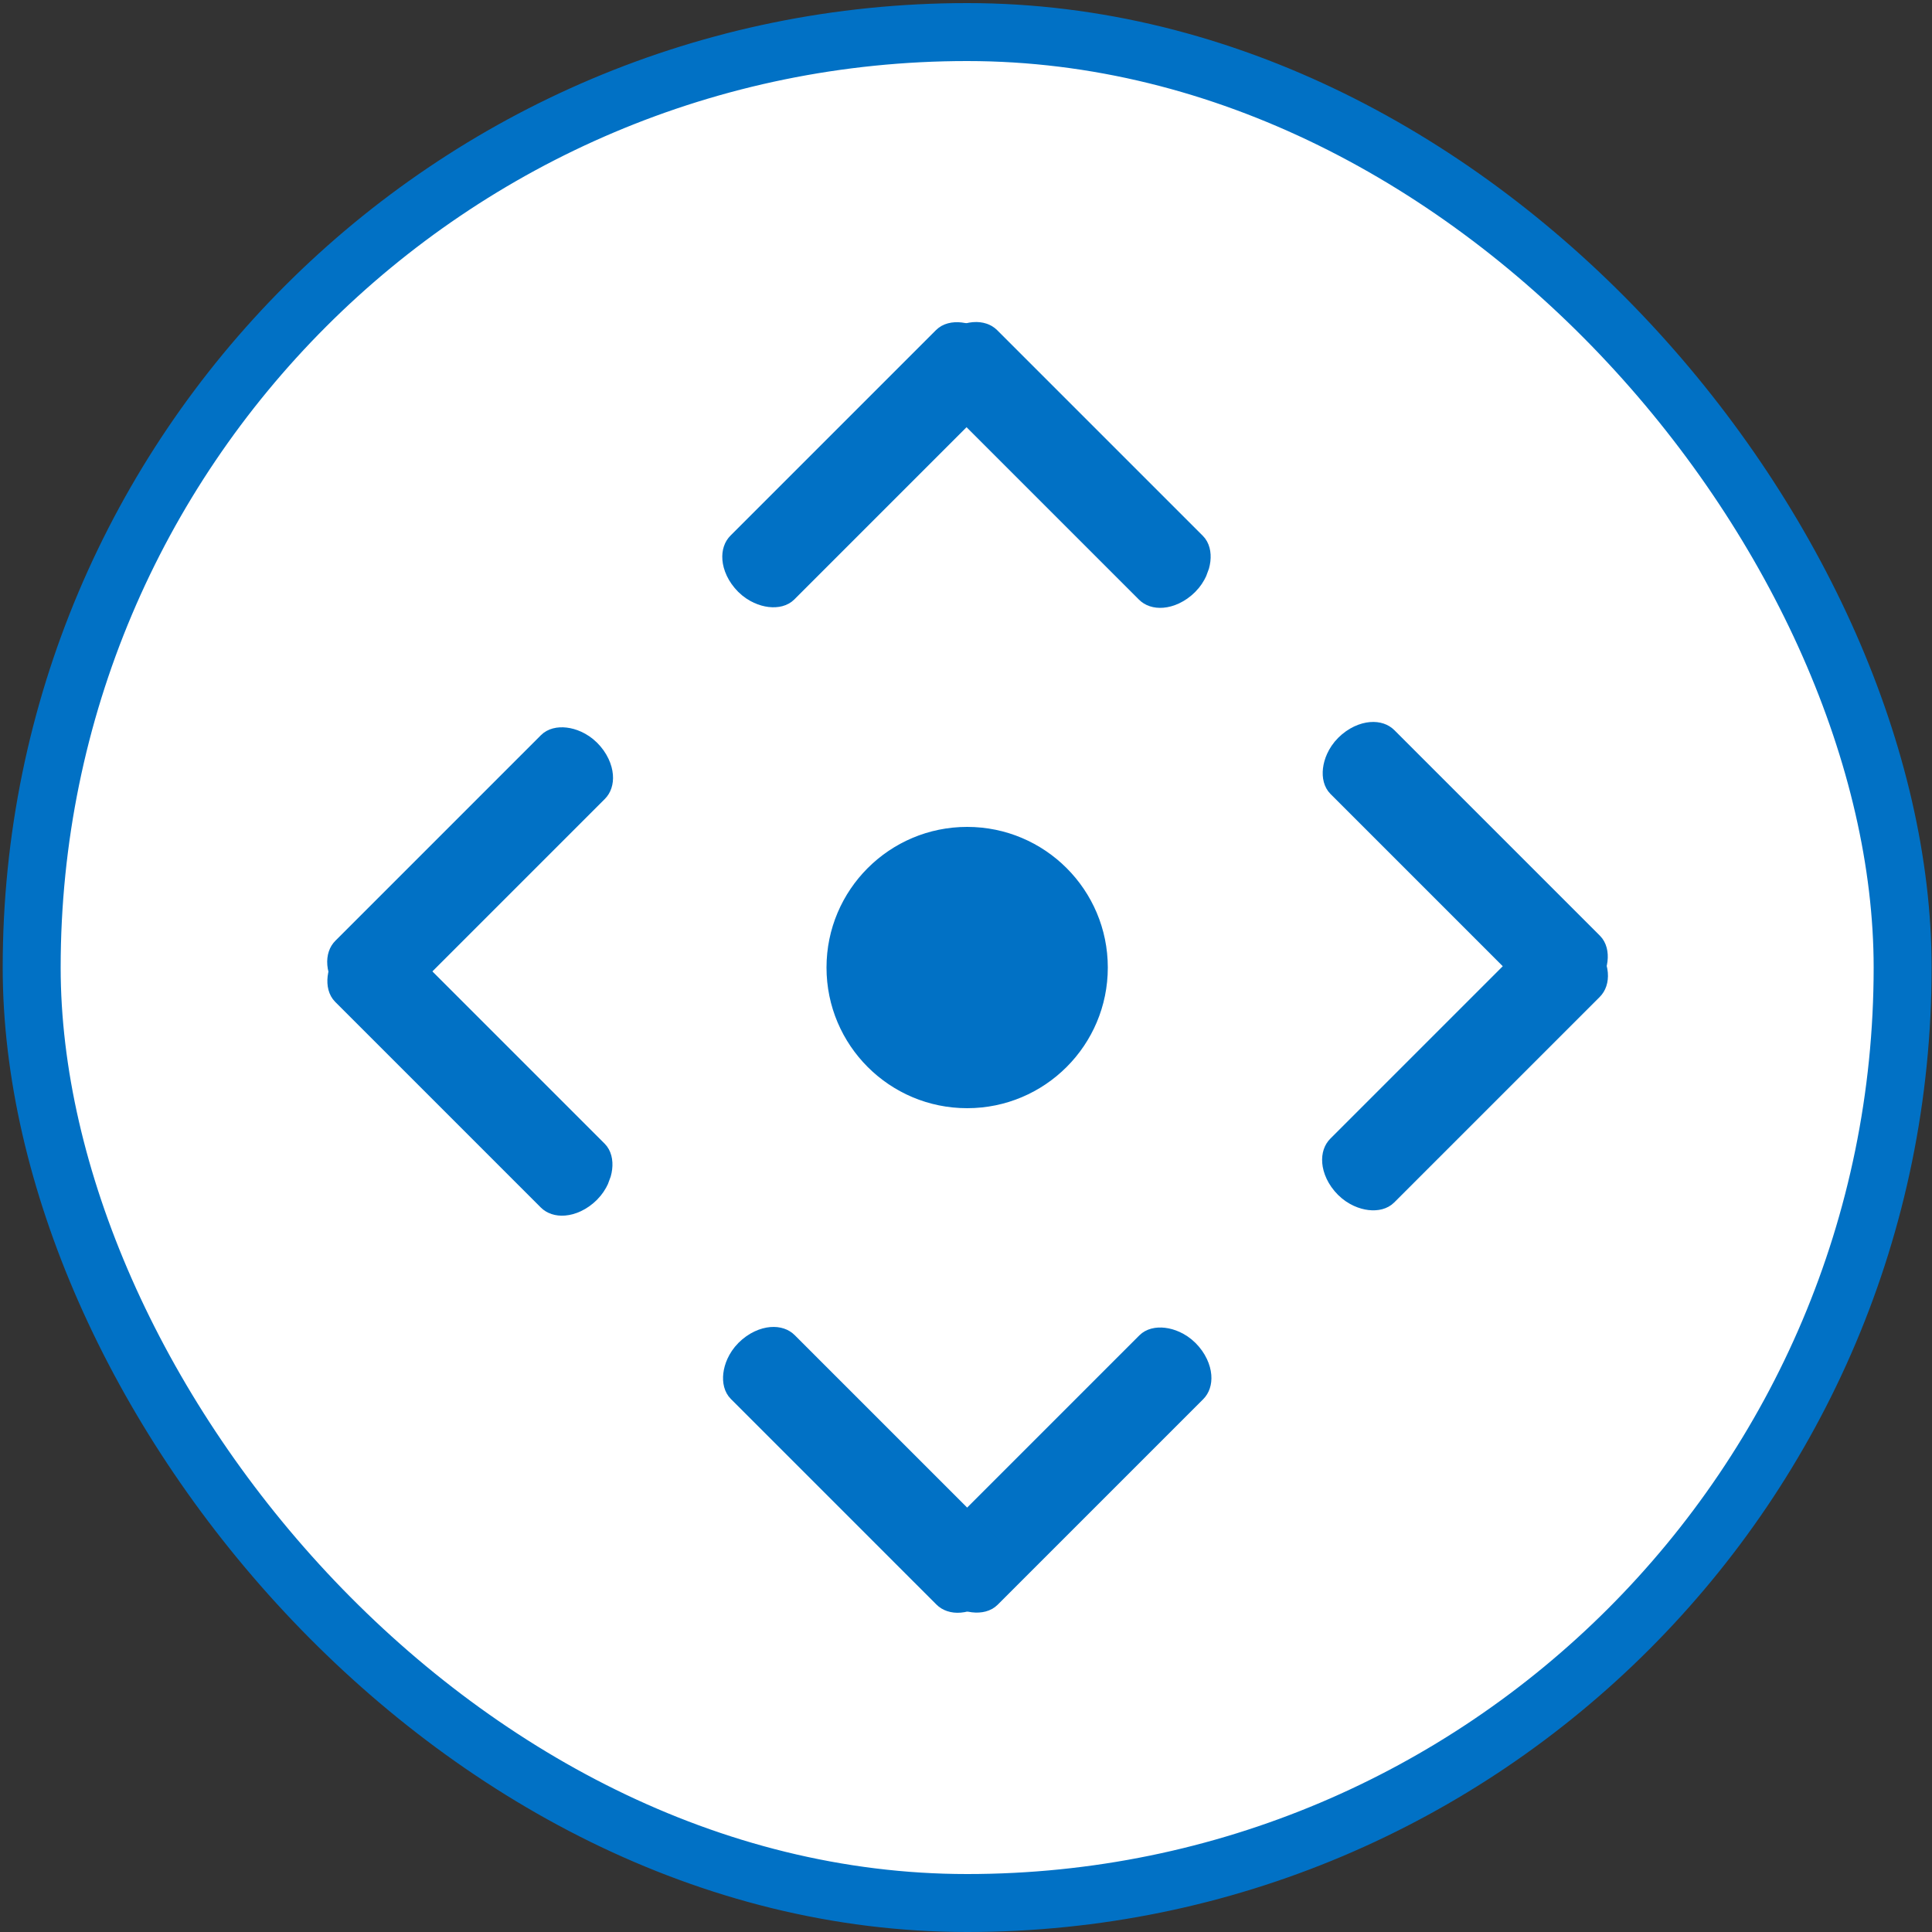<?xml version="1.0" encoding="UTF-8"?>
<!DOCTYPE svg PUBLIC "-//W3C//DTD SVG 1.1//EN" "http://www.w3.org/Graphics/SVG/1.1/DTD/svg11.dtd">
<!-- Creator: CorelDRAW X7 -->
<svg xmlns="http://www.w3.org/2000/svg" xml:space="preserve" width="50mm" height="50mm" version="1.1" style="shape-rendering:geometricPrecision; text-rendering:geometricPrecision; image-rendering:optimizeQuality; fill-rule:evenodd; clip-rule:evenodd"
viewBox="0 0 5000 5000"
 xmlns:xlink="http://www.w3.org/1999/xlink">
 <rect x="0" y="0" width="5000" height="5000" fill="#333333" stroke="none"/>
 <defs>
  <style type="text/css">
   <![CDATA[
    .str1 {stroke:#0171C5;stroke-width:300}
    .str0 {stroke:#0171C5;stroke-width:150}
    .str2 {stroke:#0171C5;stroke-width:20}
    .fil1 {fill:#0171C5}
    .fil2 {fill:#0171C5}
    .fil0 {fill:white}
   ]]>
  </style>
 </defs>
 <g id="Vrstva_x0020_1">
  <rect class="fil0 str0" x="82" y="83" width="4842" height="4842" rx="2500" ry="2500"/>
  <g id="_2553078885632">
   <rect class="fil1 str1" transform="matrix(0.251 -0.251 0.353 0.353 1918.31 1464.25)" width="2320" height="168" rx="100" ry="100"/>
   <rect class="fil1 str1" transform="matrix(-0.251 -0.251 0.353 -0.353 3025.79 1524.08)" width="2320" height="168" rx="100" ry="100"/>
  </g>
  <g id="_2553078884256">
   <rect class="fil1 str1" transform="matrix(-0.251 0.251 -0.353 -0.353 3086.09 3542.99)" width="2320" height="168" rx="100" ry="100"/>
   <rect class="fil1 str1" transform="matrix(0.251 0.251 -0.353 0.353 1978.6 3483.16)" width="2320" height="168" rx="100" ry="100"/>
  </g>
  <g id="_2553078884224">
   <rect class="fil1 str1" transform="matrix(-0.251 -0.251 0.353 -0.353 1477.63 3097.12)" width="2320" height="168" rx="100" ry="100"/>
   <rect class="fil1 str1" transform="matrix(-0.251 0.251 -0.353 -0.353 1537.46 1989.64)" width="2320" height="168" rx="100" ry="100"/>
  </g>
  <g id="_2553078884096">
   <rect class="fil1 str1" transform="matrix(0.251 0.251 -0.353 0.353 3530.52 1917.46)" width="2320" height="168" rx="100" ry="100"/>
   <rect class="fil1 str1" transform="matrix(0.251 -0.251 0.353 0.353 3470.69 3024.95)" width="2320" height="168" rx="100" ry="100"/>
  </g>
  <circle class="fil2 str2" cx="2503" cy="2504" r="354"/>
 </g>
</svg>
